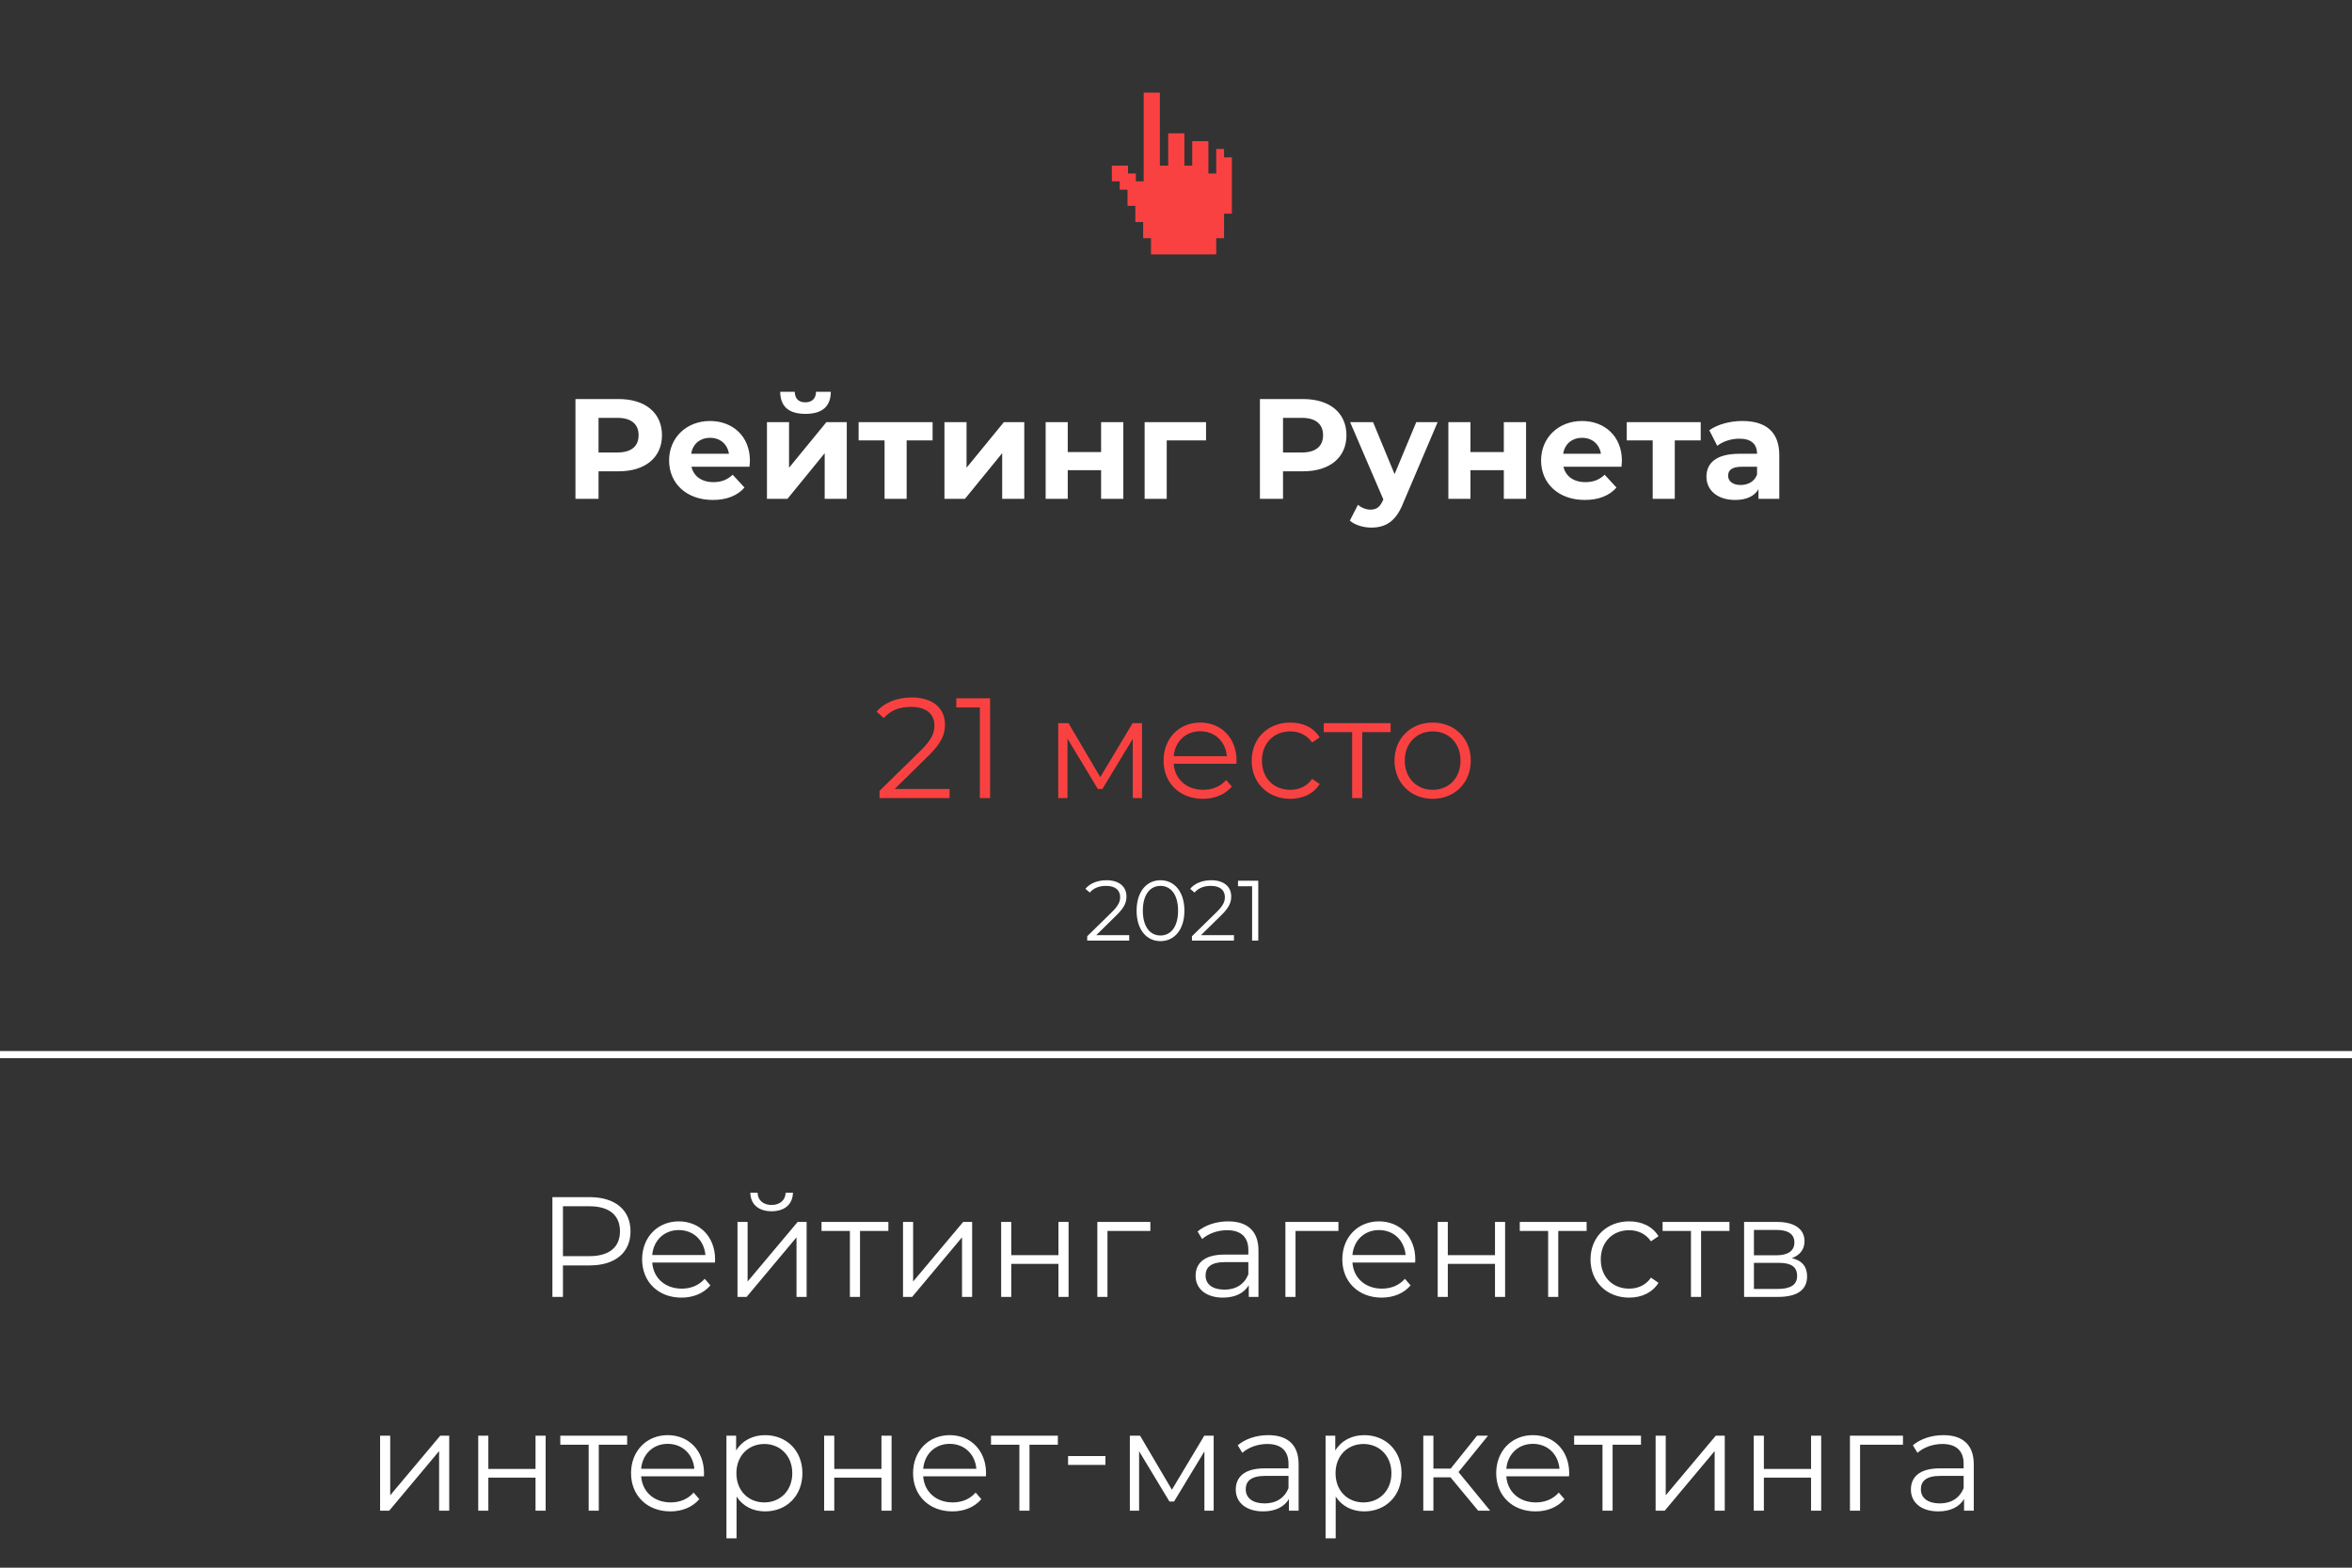 <?xml version="1.0" encoding="UTF-8"?> <svg xmlns="http://www.w3.org/2000/svg" width="330" height="220" viewBox="0 0 330 220" fill="none"><rect x="0" y="0" width="330" height="220" fill="#333333" stroke="none"/> <path d="M171.741 22.079V20.907H170.643V24.348H169.545V19.809H167.275V23.25H166.177V18.711H163.907V23.25H162.736V13H160.466V25.446H159.368V24.348H158.27V23.25H156V25.446H157.098V26.618H158.197V28.887H159.295V31.157H160.393V33.427H161.491V35.696H170.643V33.427H171.741V29.986H172.839V22.079H171.741Z" fill="#FA4141"></path> <path d="M86.8 56H80.74V70H83.98V66.14H86.8C90.54 66.14 92.88 64.2 92.88 61.08C92.88 57.94 90.54 56 86.8 56ZM86.62 63.5H83.98V58.64H86.62C88.6 58.64 89.6 59.54 89.6 61.08C89.6 62.6 88.6 63.5 86.62 63.5ZM105.218 64.66C105.218 61.2 102.778 59.08 99.618 59.08C96.338 59.08 93.878 61.4 93.878 64.62C93.878 67.82 96.298 70.16 100.018 70.16C101.958 70.16 103.458 69.56 104.458 68.42L102.798 66.62C102.058 67.32 101.238 67.66 100.098 67.66C98.458 67.66 97.318 66.84 97.018 65.5H105.158C105.178 65.24 105.218 64.9 105.218 64.66ZM99.638 61.44C101.038 61.44 102.058 62.32 102.278 63.68H96.978C97.198 62.3 98.218 61.44 99.638 61.44ZM113.009 58.08C115.349 58.08 116.549 57.06 116.569 54.98H114.489C114.489 55.9 113.949 56.46 112.989 56.46C112.009 56.46 111.529 55.9 111.509 54.98H109.469C109.489 57.06 110.669 58.08 113.009 58.08ZM107.609 70H110.489L115.709 63.6V70H118.809V59.24H115.949L110.709 65.64V59.24H107.609V70ZM130.849 59.24H120.469V61.8H124.109V70H127.209V61.8H130.849V59.24ZM132.512 70H135.392L140.612 63.6V70H143.712V59.24H140.852L135.612 65.64V59.24H132.512V70ZM146.711 70H149.811V65.98H154.491V70H157.611V59.24H154.491V63.44H149.811V59.24H146.711V70ZM169.218 59.24H160.598V70H163.698V61.8H169.218V59.24ZM182.835 56H176.775V70H180.015V66.14H182.835C186.575 66.14 188.915 64.2 188.915 61.08C188.915 57.94 186.575 56 182.835 56ZM182.655 63.5H180.015V58.64H182.655C184.635 58.64 185.635 59.54 185.635 61.08C185.635 62.6 184.635 63.5 182.655 63.5ZM198.71 59.24L195.67 66.54L192.65 59.24H189.43L194.09 70.08L194.05 70.18C193.63 71.14 193.15 71.52 192.29 71.52C191.67 71.52 191.01 71.26 190.53 70.84L189.39 73.06C190.09 73.68 191.29 74.04 192.39 74.04C194.33 74.04 195.81 73.26 196.85 70.66L201.71 59.24H198.71ZM203.215 70H206.315V65.98H210.995V70H214.115V59.24H210.995V63.44H206.315V59.24H203.215V70ZM227.562 64.66C227.562 61.2 225.122 59.08 221.962 59.08C218.682 59.08 216.222 61.4 216.222 64.62C216.222 67.82 218.642 70.16 222.362 70.16C224.302 70.16 225.802 69.56 226.802 68.42L225.142 66.62C224.402 67.32 223.582 67.66 222.442 67.66C220.802 67.66 219.662 66.84 219.362 65.5H227.502C227.522 65.24 227.562 64.9 227.562 64.66ZM221.982 61.44C223.382 61.44 224.402 62.32 224.622 63.68H219.322C219.542 62.3 220.562 61.44 221.982 61.44ZM238.622 59.24H228.242V61.8H231.882V70H234.982V61.8H238.622V59.24ZM244.465 59.08C242.745 59.08 241.005 59.54 239.825 60.38L240.945 62.56C241.725 61.94 242.905 61.56 244.045 61.56C245.725 61.56 246.525 62.34 246.525 63.68H244.045C240.765 63.68 239.425 65 239.425 66.9C239.425 68.76 240.925 70.16 243.445 70.16C245.025 70.16 246.145 69.64 246.725 68.66V70H249.645V63.86C249.645 60.6 247.745 59.08 244.465 59.08ZM244.225 68.06C243.125 68.06 242.465 67.54 242.465 66.76C242.465 66.04 242.925 65.5 244.385 65.5H246.525V66.6C246.165 67.58 245.265 68.06 244.225 68.06Z" fill="white"></path> <path d="M125.527 110.72L130.287 106.04C132.167 104.2 132.587 103 132.587 101.66C132.587 99.32 130.787 97.88 127.947 97.88C125.807 97.88 124.067 98.6 122.987 99.88L124.007 100.76C124.927 99.7 126.187 99.2 127.827 99.2C129.967 99.2 131.107 100.2 131.107 101.82C131.107 102.78 130.807 103.72 129.227 105.28L123.407 110.98V112H133.227V110.72H125.527ZM134.174 98V99.28H137.474V112H138.914V98H134.174ZM158.915 101.48L154.375 109.06L149.915 101.48H148.475V112H149.775V103.66L154.035 110.72H154.675L158.935 103.68V112H160.235V101.48H158.915ZM173.496 106.74C173.496 103.58 171.356 101.4 168.396 101.4C165.436 101.4 163.256 103.62 163.256 106.74C163.256 109.86 165.496 112.1 168.776 112.1C170.436 112.1 171.896 111.5 172.836 110.38L172.036 109.46C171.236 110.38 170.096 110.84 168.816 110.84C166.516 110.84 164.836 109.38 164.676 107.18H173.476C173.476 107.02 173.496 106.86 173.496 106.74ZM168.396 102.62C170.456 102.62 171.956 104.06 172.136 106.12H164.676C164.856 104.06 166.356 102.62 168.396 102.62ZM181.039 112.1C182.819 112.1 184.319 111.38 185.159 110.02L184.099 109.3C183.379 110.36 182.259 110.84 181.039 110.84C178.739 110.84 177.059 109.22 177.059 106.74C177.059 104.28 178.739 102.64 181.039 102.64C182.259 102.64 183.379 103.14 184.099 104.2L185.159 103.48C184.319 102.1 182.819 101.4 181.039 101.4C177.899 101.4 175.619 103.6 175.619 106.74C175.619 109.88 177.899 112.1 181.039 112.1ZM195.113 101.48H185.733V102.74H189.713V112H191.133V102.74H195.113V101.48ZM201.018 112.1C204.098 112.1 206.358 109.86 206.358 106.74C206.358 103.62 204.098 101.4 201.018 101.4C197.938 101.4 195.658 103.62 195.658 106.74C195.658 109.86 197.938 112.1 201.018 112.1ZM201.018 110.84C198.778 110.84 197.098 109.2 197.098 106.74C197.098 104.28 198.778 102.64 201.018 102.64C203.258 102.64 204.918 104.28 204.918 106.74C204.918 109.2 203.258 110.84 201.018 110.84Z" fill="#FA4141"></path> <path d="M153.814 131.232L156.67 128.424C157.798 127.32 158.05 126.6 158.05 125.796C158.05 124.392 156.97 123.528 155.266 123.528C153.982 123.528 152.938 123.96 152.29 124.728L152.902 125.256C153.454 124.62 154.21 124.32 155.194 124.32C156.478 124.32 157.162 124.92 157.162 125.892C157.162 126.468 156.982 127.032 156.034 127.968L152.542 131.388V132H158.434V131.232H153.814ZM162.82 132.072C164.764 132.072 166.18 130.476 166.18 127.8C166.18 125.124 164.764 123.528 162.82 123.528C160.876 123.528 159.472 125.124 159.472 127.8C159.472 130.476 160.876 132.072 162.82 132.072ZM162.82 131.28C161.356 131.28 160.348 130.044 160.348 127.8C160.348 125.556 161.356 124.32 162.82 124.32C164.284 124.32 165.292 125.556 165.292 127.8C165.292 130.044 164.284 131.28 162.82 131.28ZM168.51 131.232L171.366 128.424C172.494 127.32 172.746 126.6 172.746 125.796C172.746 124.392 171.666 123.528 169.962 123.528C168.678 123.528 167.634 123.96 166.986 124.728L167.598 125.256C168.15 124.62 168.906 124.32 169.89 124.32C171.174 124.32 171.858 124.92 171.858 125.892C171.858 126.468 171.678 127.032 170.73 127.968L167.238 131.388V132H173.13V131.232H168.51ZM173.698 123.6V124.368H175.678V132H176.542V123.6H173.698Z" fill="white"></path> <path d="M0 148H330" stroke="white"></path> <path d="M82.746 168H77.507V182H78.987V177.58H82.746C86.306 177.58 88.466 175.78 88.466 172.8C88.466 169.8 86.306 168 82.746 168ZM82.707 176.28H78.987V169.28H82.707C85.507 169.28 86.987 170.56 86.987 172.8C86.987 175 85.507 176.28 82.707 176.28ZM100.332 176.74C100.332 173.58 98.192 171.4 95.232 171.4C92.272 171.4 90.092 173.62 90.092 176.74C90.092 179.86 92.332 182.1 95.612 182.1C97.272 182.1 98.732 181.5 99.672 180.38L98.872 179.46C98.072 180.38 96.932 180.84 95.652 180.84C93.352 180.84 91.672 179.38 91.512 177.18H100.312C100.312 177.02 100.332 176.86 100.332 176.74ZM95.232 172.62C97.292 172.62 98.792 174.06 98.972 176.12H91.512C91.692 174.06 93.192 172.62 95.232 172.62ZM108.255 169.98C110.035 169.98 111.215 169.06 111.255 167.38H110.235C110.195 168.44 109.395 169.1 108.255 169.1C107.115 169.1 106.315 168.44 106.295 167.38H105.275C105.315 169.06 106.475 169.98 108.255 169.98ZM103.475 182H104.755L111.755 173.64V182H113.175V171.48H111.915L104.895 179.84V171.48H103.475V182ZM124.645 171.48H115.265V172.74H119.245V182H120.665V172.74H124.645V171.48ZM126.698 182H127.978L134.978 173.64V182H136.398V171.48H135.138L128.118 179.84V171.48H126.698V182ZM140.467 182H141.887V177.36H148.507V182H149.927V171.48H148.507V176.14H141.887V171.48H140.467V182ZM161.403 171.48H153.963V182H155.383V172.74H161.403V171.48ZM172.31 171.4C170.65 171.4 169.09 171.92 168.03 172.82L168.67 173.88C169.53 173.12 170.81 172.64 172.17 172.64C174.13 172.64 175.15 173.62 175.15 175.42V176.06H171.81C168.79 176.06 167.75 177.42 167.75 179.04C167.75 180.86 169.21 182.1 171.59 182.1C173.33 182.1 174.57 181.44 175.21 180.36V182H176.57V175.48C176.57 172.76 175.03 171.4 172.31 171.4ZM171.81 180.98C170.13 180.98 169.15 180.22 169.15 179C169.15 177.92 169.81 177.12 171.85 177.12H175.15V178.84C174.59 180.22 173.41 180.98 171.81 180.98ZM187.79 171.48H180.35V182H181.77V172.74H187.79V171.48ZM198.574 176.74C198.574 173.58 196.434 171.4 193.474 171.4C190.514 171.4 188.334 173.62 188.334 176.74C188.334 179.86 190.574 182.1 193.854 182.1C195.514 182.1 196.974 181.5 197.914 180.38L197.114 179.46C196.314 180.38 195.174 180.84 193.894 180.84C191.594 180.84 189.914 179.38 189.754 177.18H198.554C198.554 177.02 198.574 176.86 198.574 176.74ZM193.474 172.62C195.534 172.62 197.034 174.06 197.214 176.12H189.754C189.934 174.06 191.434 172.62 193.474 172.62ZM201.717 182H203.137V177.36H209.757V182H211.177V171.48H209.757V176.14H203.137V171.48H201.717V182ZM222.613 171.48H213.233V172.74H217.213V182H218.633V172.74H222.613V171.48ZM228.578 182.1C230.358 182.1 231.858 181.38 232.698 180.02L231.638 179.3C230.918 180.36 229.798 180.84 228.578 180.84C226.278 180.84 224.598 179.22 224.598 176.74C224.598 174.28 226.278 172.64 228.578 172.64C229.798 172.64 230.918 173.14 231.638 174.2L232.698 173.48C231.858 172.1 230.358 171.4 228.578 171.4C225.438 171.4 223.158 173.6 223.158 176.74C223.158 179.88 225.438 182.1 228.578 182.1ZM242.652 171.48H233.272V172.74H237.252V182H238.672V172.74H242.652V171.48ZM251.406 176.56C252.506 176.16 253.186 175.36 253.186 174.18C253.186 172.44 251.726 171.48 249.346 171.48H244.706V182H249.486C252.226 182 253.546 180.96 253.546 179.14C253.546 177.76 252.866 176.9 251.406 176.56ZM246.086 172.6H249.246C250.866 172.6 251.766 173.18 251.766 174.36C251.766 175.54 250.866 176.16 249.246 176.16H246.086V172.6ZM249.426 180.88H246.086V177.22H249.566C251.346 177.22 252.146 177.8 252.146 179.06C252.146 180.32 251.206 180.88 249.426 180.88ZM53.329 212H54.609L61.609 203.64V212H63.029V201.48H61.769L54.749 209.84V201.48H53.329V212ZM67.098 212H68.518V207.36H75.138V212H76.558V201.48H75.138V206.14H68.518V201.48H67.098V212ZM87.994 201.48H78.614V202.74H82.594V212H84.014V202.74H87.994V201.48ZM98.779 206.74C98.779 203.58 96.639 201.4 93.679 201.4C90.719 201.4 88.539 203.62 88.539 206.74C88.539 209.86 90.779 212.1 94.059 212.1C95.719 212.1 97.179 211.5 98.119 210.38L97.319 209.46C96.519 210.38 95.379 210.84 94.099 210.84C91.799 210.84 90.119 209.38 89.959 207.18H98.759C98.759 207.02 98.779 206.86 98.779 206.74ZM93.679 202.62C95.739 202.62 97.239 204.06 97.419 206.12H89.959C90.139 204.06 91.639 202.62 93.679 202.62ZM107.342 201.4C105.602 201.4 104.142 202.16 103.282 203.56V201.48H101.922V215.88H103.342V210.02C104.222 211.38 105.662 212.1 107.342 212.1C110.342 212.1 112.582 209.94 112.582 206.74C112.582 203.56 110.342 201.4 107.342 201.4ZM107.242 210.84C105.002 210.84 103.322 209.2 103.322 206.74C103.322 204.3 105.002 202.64 107.242 202.64C109.462 202.64 111.162 204.3 111.162 206.74C111.162 209.2 109.462 210.84 107.242 210.84ZM115.633 212H117.053V207.36H123.673V212H125.093V201.48H123.673V206.14H117.053V201.48H115.633V212ZM138.349 206.74C138.349 203.58 136.209 201.4 133.249 201.4C130.289 201.4 128.109 203.62 128.109 206.74C128.109 209.86 130.349 212.1 133.629 212.1C135.289 212.1 136.749 211.5 137.689 210.38L136.889 209.46C136.089 210.38 134.949 210.84 133.669 210.84C131.369 210.84 129.689 209.38 129.529 207.18H138.329C138.329 207.02 138.349 206.86 138.349 206.74ZM133.249 202.62C135.309 202.62 136.809 204.06 136.989 206.12H129.529C129.709 204.06 131.209 202.62 133.249 202.62ZM148.424 201.48H139.044V202.74H143.024V212H144.444V202.74H148.424V201.48ZM149.857 205.58H155.097V204.34H149.857V205.58ZM168.964 201.48L164.424 209.06L159.964 201.48H158.524V212H159.824V203.66L164.084 210.72H164.724L168.984 203.68V212H170.284V201.48H168.964ZM177.945 201.4C176.285 201.4 174.725 201.92 173.665 202.82L174.305 203.88C175.165 203.12 176.445 202.64 177.805 202.64C179.765 202.64 180.785 203.62 180.785 205.42V206.06H177.445C174.425 206.06 173.385 207.42 173.385 209.04C173.385 210.86 174.845 212.1 177.225 212.1C178.965 212.1 180.205 211.44 180.845 210.36V212H182.205V205.48C182.205 202.76 180.665 201.4 177.945 201.4ZM177.445 210.98C175.765 210.98 174.785 210.22 174.785 209C174.785 207.92 175.445 207.12 177.485 207.12H180.785V208.84C180.225 210.22 179.045 210.98 177.445 210.98ZM191.405 201.4C189.665 201.4 188.205 202.16 187.345 203.56V201.48H185.985V215.88H187.405V210.02C188.285 211.38 189.725 212.1 191.405 212.1C194.405 212.1 196.645 209.94 196.645 206.74C196.645 203.56 194.405 201.4 191.405 201.4ZM191.305 210.84C189.065 210.84 187.385 209.2 187.385 206.74C187.385 204.3 189.065 202.64 191.305 202.64C193.525 202.64 195.225 204.3 195.225 206.74C195.225 209.2 193.525 210.84 191.305 210.84ZM207.396 212H209.076L204.636 206.58L208.776 201.48H207.236L203.536 206.1H201.116V201.48H199.696V212H201.116V207.32H203.516L207.396 212ZM220.166 206.74C220.166 203.58 218.026 201.4 215.066 201.4C212.106 201.4 209.926 203.62 209.926 206.74C209.926 209.86 212.166 212.1 215.446 212.1C217.106 212.1 218.566 211.5 219.506 210.38L218.706 209.46C217.906 210.38 216.766 210.84 215.486 210.84C213.186 210.84 211.506 209.38 211.346 207.18H220.146C220.146 207.02 220.166 206.86 220.166 206.74ZM215.066 202.62C217.126 202.62 218.626 204.06 218.806 206.12H211.346C211.526 204.06 213.026 202.62 215.066 202.62ZM230.24 201.48H220.86V202.74H224.84V212H226.26V202.74H230.24V201.48ZM232.293 212H233.573L240.573 203.64V212H241.993V201.48H240.733L233.713 209.84V201.48H232.293V212ZM246.063 212H247.483V207.36H254.103V212H255.523V201.48H254.103V206.14H247.483V201.48H246.063V212ZM266.999 201.48H259.559V212H260.979V202.74H266.999V201.48ZM272.671 201.4C271.011 201.4 269.451 201.92 268.391 202.82L269.031 203.88C269.891 203.12 271.171 202.64 272.531 202.64C274.491 202.64 275.511 203.62 275.511 205.42V206.06H272.171C269.151 206.06 268.111 207.42 268.111 209.04C268.111 210.86 269.571 212.1 271.951 212.1C273.691 212.1 274.931 211.44 275.571 210.36V212H276.931V205.48C276.931 202.76 275.391 201.4 272.671 201.4ZM272.171 210.98C270.491 210.98 269.511 210.22 269.511 209C269.511 207.92 270.171 207.12 272.211 207.12H275.511V208.84C274.951 210.22 273.771 210.98 272.171 210.98Z" fill="white"></path> </svg> 